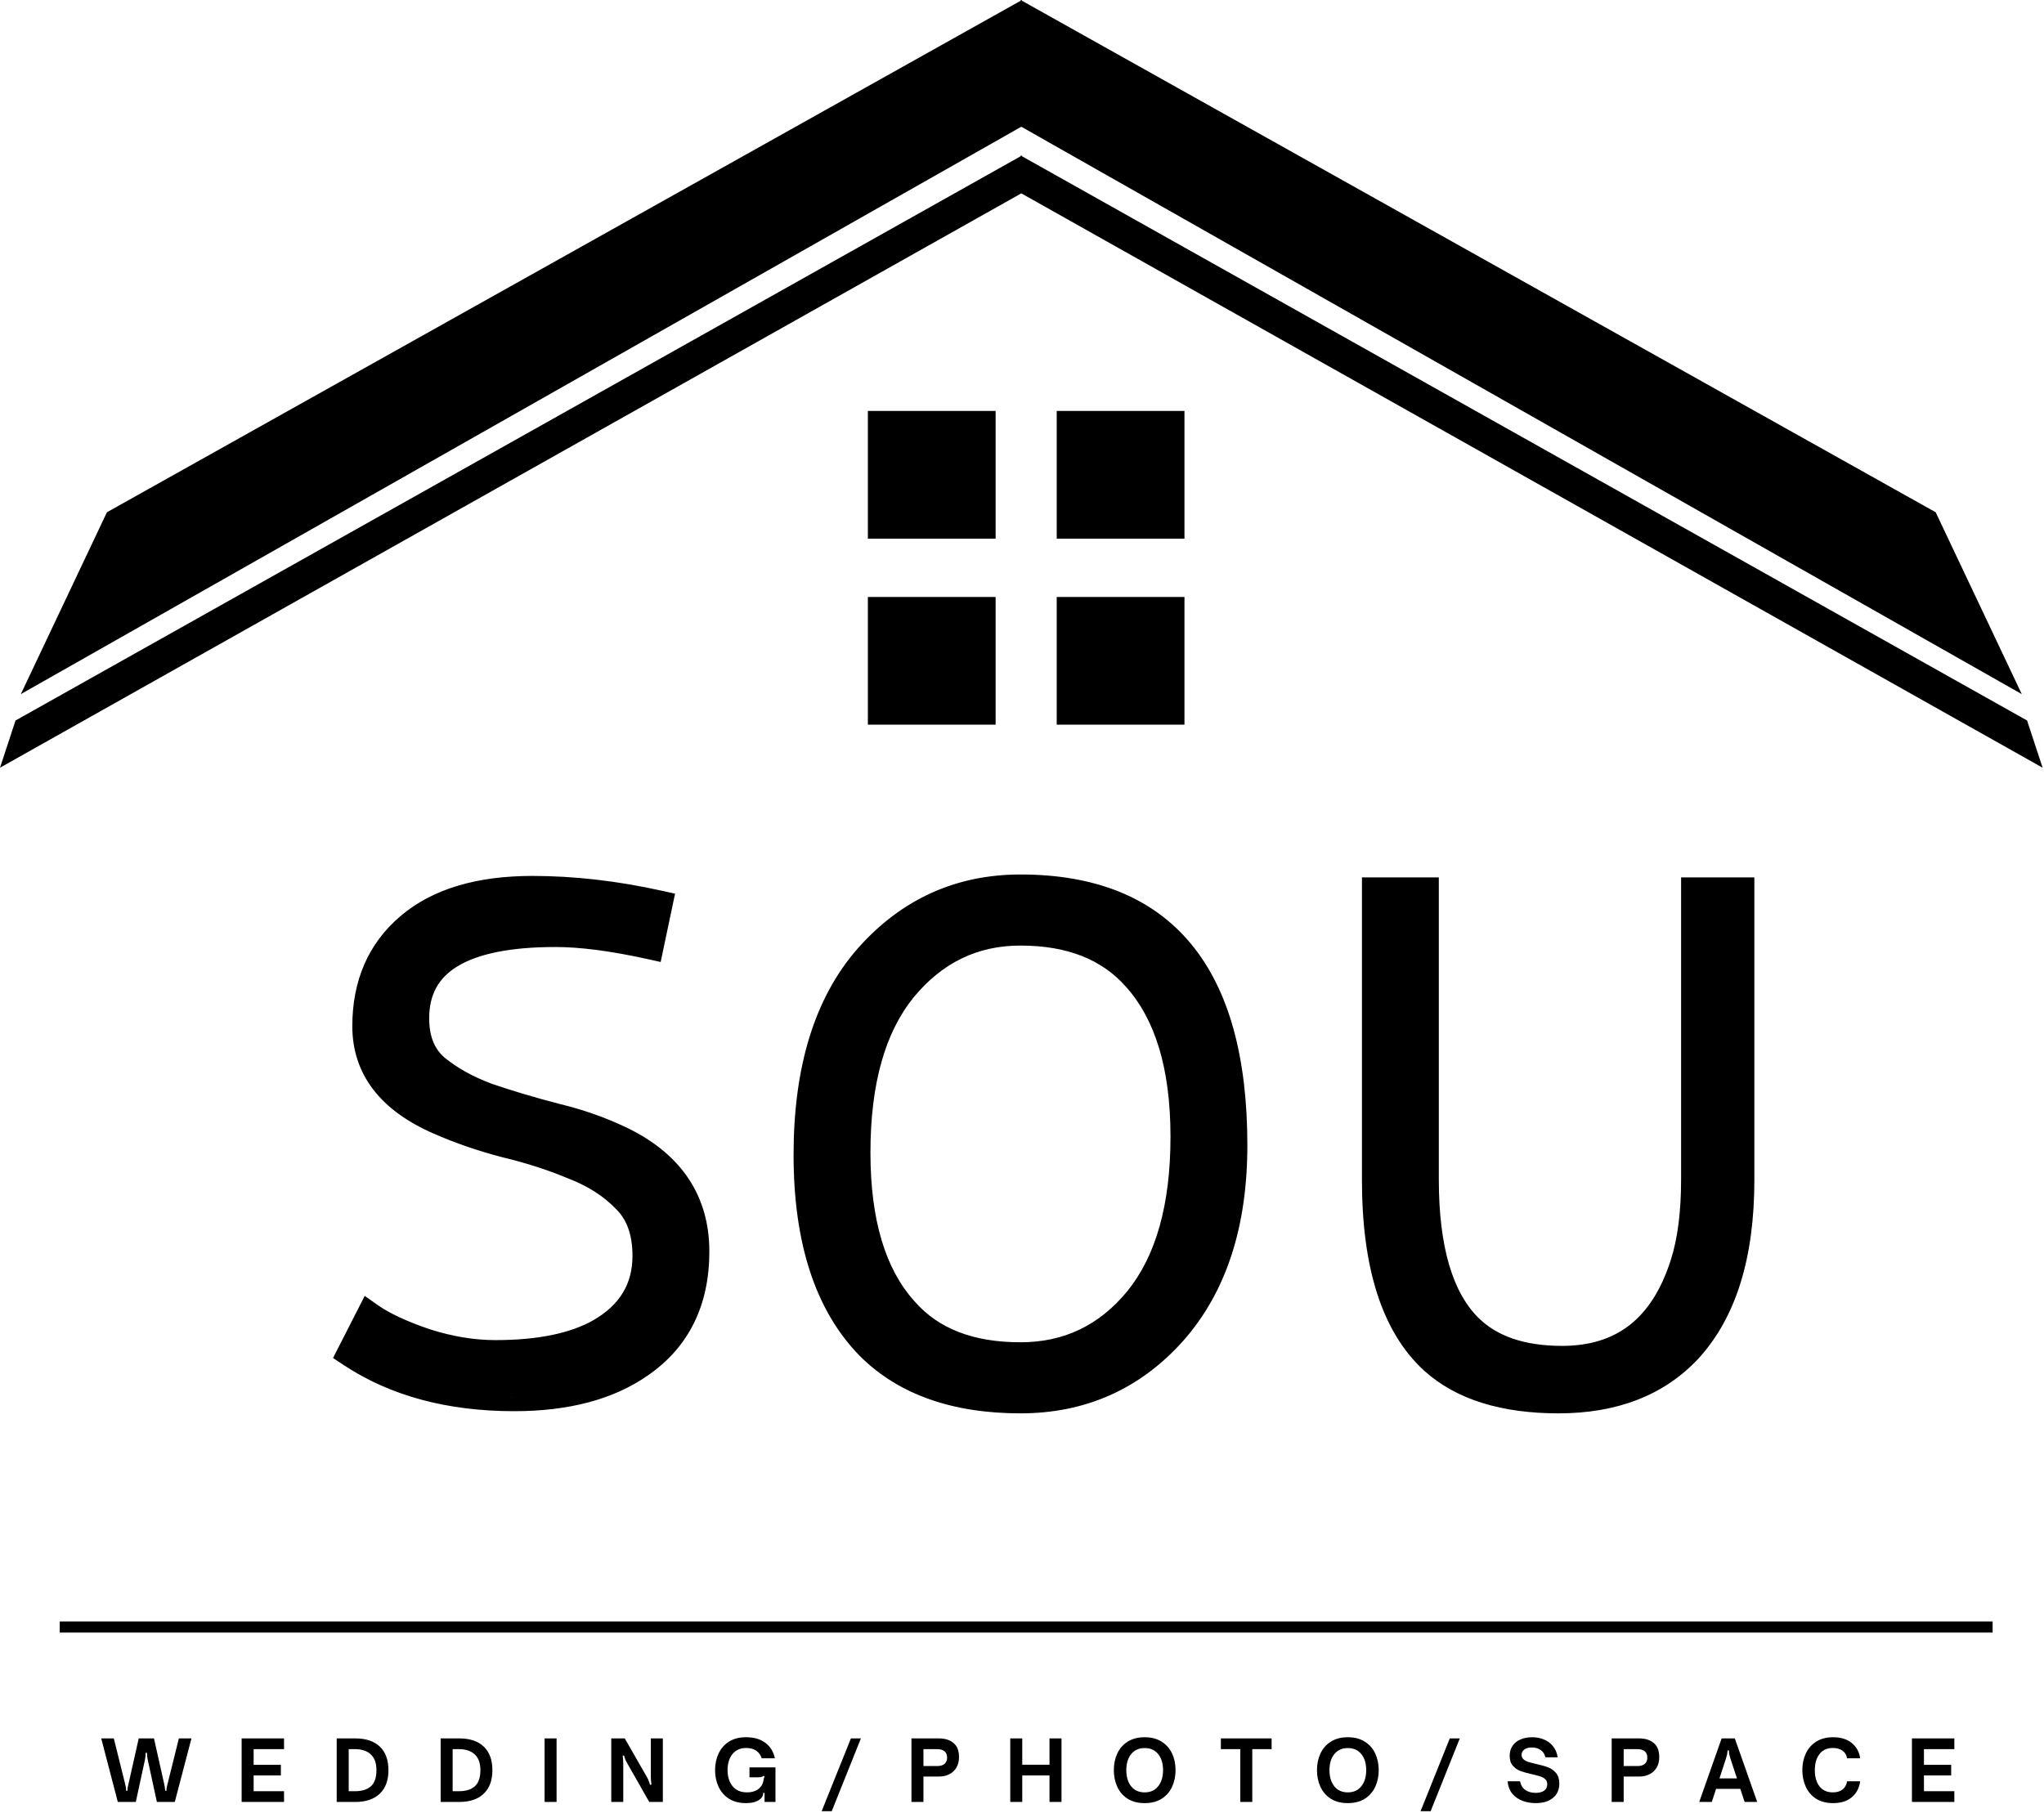 <svg width="736" height="653" viewBox="0 0 736 653" fill="none" xmlns="http://www.w3.org/2000/svg">
<path d="M299.492 652.33H295.862L306.392 626.11H309.992L299.492 652.33ZM515.143 652.33H511.513L522.043 626.11H525.643L515.143 652.33ZM268.639 625.69C271.519 625.69 273.849 626.37 275.629 627.73C277.409 629.09 278.539 630.94 279.019 633.28H274.279C273.899 632.08 273.229 631.16 272.269 630.52C271.329 629.88 270.109 629.56 268.609 629.56C267.189 629.56 265.979 629.91 264.979 630.61C264 631.29 263.249 632.23 262.729 633.43C262.23 634.63 261.98 635.99 261.979 637.51C261.979 639.91 262.579 641.85 263.779 643.33C264.999 644.81 266.739 645.55 268.999 645.55C270.379 645.55 271.559 645.27 272.539 644.71C273.539 644.13 274.229 643.34 274.609 642.34C274.749 641.98 274.859 641.55 274.939 641.05C274.999 640.51 275.129 640.14 275.329 639.94L274.969 639.58C274.689 639.8 274.419 639.95 274.159 640.03C273.899 640.09 273.509 640.12 272.989 640.12H269.869V636.55H279.229V649H275.299V645.73H274.819C274.819 646.75 274.349 647.58 273.409 648.22C272.249 649.02 270.659 649.42 268.639 649.42C266.179 649.42 264.109 648.88 262.429 647.8C260.769 646.72 259.529 645.28 258.709 643.48C257.889 641.68 257.479 639.7 257.479 637.54C257.479 635.38 257.889 633.41 258.709 631.63C259.529 629.83 260.769 628.39 262.429 627.31C264.109 626.23 266.179 625.69 268.639 625.69ZM412.16 625.69C414.6 625.69 416.651 626.23 418.311 627.31C419.99 628.37 421.241 629.8 422.061 631.6C422.881 633.38 423.291 635.36 423.291 637.54C423.291 639.72 422.88 641.71 422.061 643.51C421.241 645.31 419.991 646.75 418.311 647.83C416.651 648.89 414.6 649.42 412.16 649.42C409.74 649.42 407.691 648.89 406.011 647.83C404.351 646.75 403.111 645.31 402.291 643.51C401.471 641.71 401.061 639.72 401.061 637.54C401.061 635.36 401.471 633.38 402.291 631.6C403.111 629.8 404.351 628.369 406.011 627.31C407.691 626.23 409.74 625.69 412.16 625.69ZM485.313 625.69C487.753 625.69 489.804 626.23 491.464 627.31C493.144 628.37 494.394 629.8 495.214 631.6C496.034 633.38 496.443 635.36 496.443 637.54C496.443 639.72 496.034 641.71 495.214 643.51C494.394 645.31 493.144 646.75 491.464 647.83C489.804 648.89 487.753 649.42 485.313 649.42C482.894 649.42 480.844 648.89 479.164 647.83C477.504 646.75 476.263 645.31 475.443 643.51C474.623 641.71 474.214 639.72 474.214 637.54C474.214 635.36 474.623 633.38 475.443 631.6C476.263 629.8 477.504 628.37 479.164 627.31C480.844 626.23 482.894 625.69 485.313 625.69ZM551.702 625.69C553.222 625.69 554.633 625.96 555.933 626.5C557.232 627.02 558.322 627.83 559.202 628.93C560.082 630.01 560.642 631.34 560.882 632.92H556.473C556.193 631.74 555.612 630.86 554.732 630.28C553.872 629.68 552.832 629.38 551.612 629.38C550.492 629.38 549.592 629.62 548.912 630.1C548.232 630.56 547.893 631.21 547.893 632.05C547.893 632.71 548.122 633.24 548.582 633.64C549.042 634.04 549.612 634.35 550.292 634.57C550.972 634.79 551.923 635.04 553.143 635.32C554.882 635.7 556.302 636.1 557.402 636.52C558.522 636.939 559.482 637.62 560.282 638.56C561.082 639.5 561.482 640.77 561.482 642.37C561.482 644.55 560.722 646.27 559.202 647.53C557.702 648.79 555.612 649.42 552.933 649.42C551.333 649.42 549.803 649.16 548.343 648.64C546.883 648.12 545.642 647.28 544.622 646.12C543.622 644.94 543.033 643.42 542.853 641.56H547.322C547.662 643.059 548.342 644.13 549.362 644.77C550.382 645.409 551.582 645.73 552.962 645.73C554.222 645.73 555.232 645.47 555.992 644.95C556.752 644.41 557.132 643.62 557.132 642.58C557.132 641.84 556.892 641.25 556.412 640.81C555.932 640.35 555.322 640.01 554.582 639.79C553.862 639.55 552.872 639.29 551.612 639.01C549.892 638.63 548.502 638.24 547.442 637.84C546.402 637.44 545.502 636.81 544.742 635.95C543.982 635.09 543.603 633.91 543.603 632.41C543.603 630.97 543.952 629.75 544.652 628.75C545.352 627.73 546.312 626.97 547.532 626.47C548.752 625.95 550.142 625.69 551.702 625.69ZM660.081 625.69C662.841 625.69 665.071 626.38 666.771 627.76C668.471 629.14 669.482 630.98 669.802 633.28H665.092C664.892 632.08 664.331 631.16 663.411 630.52C662.491 629.88 661.341 629.56 659.961 629.56C657.901 629.56 656.301 630.29 655.161 631.75C654.041 633.19 653.481 635.12 653.481 637.54C653.481 639.98 654.041 641.93 655.161 643.39C656.301 644.83 657.901 645.55 659.961 645.55C661.361 645.55 662.511 645.22 663.411 644.56C664.311 643.88 664.872 642.88 665.092 641.56H669.802C669.482 643.98 668.471 645.9 666.771 647.32C665.091 648.72 662.861 649.42 660.081 649.42C657.641 649.42 655.592 648.89 653.932 647.83C652.272 646.75 651.031 645.31 650.211 643.51C649.391 641.71 648.981 639.72 648.981 637.54C648.981 635.36 649.391 633.38 650.211 631.6C651.031 629.8 652.272 628.37 653.932 627.31C655.591 626.23 657.641 625.69 660.081 625.69ZM45 642.28C45.16 642.9 45.27 643.39 45.33 643.75C45.39 644.09 45.42 644.5 45.42 644.98H45.9C45.9 644.5 45.93 644.09 45.99 643.75C46.05 643.39 46.16 642.9 46.32 642.28L49.95 626.11H55.44L59.07 642.28C59.09 642.38 59.14 642.62 59.22 643C59.3 643.36 59.36 643.7 59.4 644.02C59.44 644.34 59.46 644.66 59.46 644.98H59.94C59.94 644.5 59.97 644.08 60.03 643.72C60.11 643.36 60.23 642.88 60.39 642.28L64.41 626.11H68.94L62.94 649H56.49L53.16 633.64C53 632.96 52.92 632.18 52.92 631.3H52.44C52.44 632.12 52.37 632.9 52.23 633.64L48.9 649H42.42L36.45 626.11H40.98L45 642.28ZM102.279 629.98H91.329V635.62H101.139V639.46H91.329V645.13H102.279V649H87.009V626.11H102.279V629.98ZM127.902 626.11C131.762 626.11 134.722 627.1 136.782 629.08C138.842 631.06 139.872 633.89 139.872 637.57C139.872 641.23 138.832 644.05 136.752 646.03C134.692 648.01 131.742 649 127.902 649H121.242V626.11H127.902ZM165.328 626.11C169.188 626.11 172.148 627.1 174.208 629.08C176.268 631.06 177.298 633.89 177.298 637.57C177.298 641.23 176.258 644.05 174.178 646.03C172.118 648.01 169.168 649 165.328 649H158.668V626.11H165.328ZM200.414 649H196.095V626.11H200.414V649ZM232.853 639.88C233.093 640.28 233.302 640.69 233.482 641.11C233.662 641.53 233.862 642.11 234.082 642.85L234.562 642.73C234.423 641.771 234.353 640.83 234.353 639.91V626.11H238.673V649H233.782L225.893 635.14C225.633 634.7 225.412 634.29 225.232 633.91C225.072 633.51 224.892 632.96 224.692 632.26L224.213 632.35C224.353 633.31 224.423 634.26 224.423 635.2V649H220.103V626.11H224.963L232.853 639.88ZM338.062 626.11C340.301 626.11 342.071 626.67 343.371 627.79C344.671 628.89 345.321 630.58 345.321 632.86C345.321 634.3 345.012 635.55 344.392 636.61C343.792 637.65 342.942 638.45 341.842 639.01C340.762 639.57 339.502 639.85 338.062 639.85H332.512V649H328.191V626.11H338.062ZM368.092 635.59H377.902V626.11H382.222V649H377.902V639.46H368.092V649H363.772V626.11H368.092V635.59ZM457.879 629.98H450.919V649H446.599V629.98H439.609V626.11H457.879V629.98ZM590.201 626.11C592.441 626.11 594.211 626.67 595.511 627.79C596.811 628.89 597.461 630.58 597.461 632.86C597.461 634.3 597.151 635.55 596.531 636.61C595.931 637.65 595.081 638.45 593.981 639.01C592.901 639.57 591.641 639.85 590.201 639.85H584.651V649H580.331V626.11H590.201ZM632.735 649H628.205L626.645 644.29H617.915L616.385 649H611.854L619.925 626.11H624.665L632.735 649ZM703.72 629.98H692.77V635.62H702.579V639.46H692.77V645.13H703.72V649H688.449V626.11H703.72V629.98ZM412.16 629.59C410.1 629.59 408.481 630.32 407.301 631.78C406.141 633.22 405.561 635.14 405.561 637.54C405.561 639.96 406.141 641.9 407.301 643.36C408.481 644.82 410.101 645.55 412.16 645.55C414.24 645.55 415.861 644.82 417.021 643.36C418.201 641.9 418.791 639.96 418.791 637.54C418.791 635.12 418.201 633.19 417.021 631.75C415.861 630.31 414.24 629.59 412.16 629.59ZM485.313 629.59C483.254 629.59 481.634 630.32 480.454 631.78C479.294 633.22 478.714 635.14 478.714 637.54C478.714 639.96 479.294 641.9 480.454 643.36C481.634 644.82 483.254 645.55 485.313 645.55C487.393 645.55 489.014 644.82 490.174 643.36C491.354 641.9 491.943 639.96 491.943 637.54C491.943 635.12 491.354 633.19 490.174 631.75C489.014 630.31 487.393 629.59 485.313 629.59ZM125.562 645.13H127.842C130.282 645.13 132.172 644.55 133.512 643.39C134.872 642.21 135.552 640.27 135.552 637.57C135.552 635.01 134.872 633.11 133.512 631.87C132.152 630.61 130.272 629.98 127.872 629.98H125.562V645.13ZM162.988 645.13H165.269C167.708 645.13 169.599 644.55 170.938 643.39C172.298 642.21 172.978 640.27 172.979 637.57C172.979 635.01 172.298 633.11 170.938 631.87C169.578 630.61 167.698 629.98 165.298 629.98H162.988V645.13ZM622.055 630.43C622.055 631.15 621.865 632.12 621.485 633.34L619.145 640.51H625.445L623.075 633.34C622.715 632.18 622.535 631.21 622.535 630.43H622.055ZM332.512 636.07H337.462C338.622 636.07 339.502 635.81 340.102 635.29C340.722 634.77 341.031 634.01 341.031 633.01C341.031 632.03 340.722 631.28 340.102 630.76C339.482 630.24 338.602 629.981 337.462 629.98H332.512V636.07ZM584.651 636.07H589.601C590.761 636.07 591.641 635.81 592.241 635.29C592.861 634.77 593.171 634.01 593.171 633.01C593.171 632.03 592.861 631.28 592.241 630.76C591.621 630.24 590.741 629.98 589.601 629.98H584.651V636.07ZM717.5 588H21.5V584H717.5V588ZM367.448 314.96C394.059 314.96 414.839 323.034 428.823 339.91C442.658 356.606 449.148 381.101 449.148 412.52C449.148 441.635 441.631 465.295 426.054 482.912L426.036 482.932C410.52 500.295 390.873 509.04 367.448 509.04C343.124 509.04 323.587 502.351 309.572 488.336L309.552 488.315L309.532 488.295C293.378 471.765 285.748 447.313 285.748 415.9C285.748 384.478 293.206 359.479 308.825 341.628L308.835 341.616L308.845 341.605C324.508 323.915 344.148 314.96 367.448 314.96ZM518.087 424.74C518.087 449.426 523.238 465.521 532.223 474.505C538.804 481.086 548.621 484.74 562.487 484.74C572.583 484.74 580.601 482.115 586.89 477.166C593.219 472.185 598.233 464.505 601.659 453.654L601.662 453.647L601.664 453.64C604.057 446.143 605.327 436.555 605.327 424.74V316H631.707V425C631.707 452.737 625.223 474.534 611.399 489.493L611.366 489.528C598.966 502.691 582.024 509.04 561.188 509.04C540.859 509.04 524.491 504.182 512.862 493.717L512.837 493.693C497.432 479.636 490.407 456.223 490.407 425V316H518.087V424.74ZM191.66 315.48C206.787 315.48 222.319 317.261 238.245 320.8L243.071 321.872L237.893 346.472L232.963 345.383C219.824 342.482 208.854 341.08 199.98 341.08C183.511 341.08 171.997 343.614 164.749 348.022C157.904 352.186 154.54 358.196 154.54 366.761C154.54 373.434 156.56 377.877 160.046 380.88C164.545 384.594 170.244 387.79 177.246 390.399C184.716 392.943 192.711 395.323 201.233 397.539C209.634 399.561 217.522 402.299 224.884 405.763L226.354 406.468L226.366 406.474L226.379 406.479C235.744 411.116 243.064 417.131 248.028 424.651C253.009 432.197 255.42 440.96 255.42 450.74C255.42 470.032 248.099 485.176 233.259 495.401L233.26 495.402C220.737 504.13 204.558 508.261 185.16 508.261C161.164 508.261 140.564 502.79 123.638 491.567L119.92 489.103L131.324 466.734L136.038 470.052C140.159 472.952 146.317 475.882 154.744 478.75C162.961 481.375 170.84 482.66 178.4 482.66C193.886 482.66 205.484 480.122 213.631 475.513C223.29 469.917 227.74 462.313 227.74 452.301C227.74 444.437 225.535 439.033 221.728 435.357L221.664 435.297L221.604 435.233C217.334 430.811 211.742 427.194 204.679 424.465L204.613 424.439L204.55 424.413C197.368 421.407 189.566 418.886 181.134 416.862L181.088 416.852L181.042 416.84C172.149 414.528 163.839 411.671 156.123 408.264C146.845 404.221 139.5 399.027 134.466 392.498C129.378 385.899 126.86 378.203 126.86 369.62C126.86 353.247 132.579 339.827 144.222 329.931C155.827 320.066 171.874 315.481 191.66 315.48ZM563.027 504.022C562.418 504.034 561.805 504.04 561.188 504.04C561.795 504.04 562.399 504.035 562.998 504.023L563.027 504.022ZM564.733 503.973C564.752 503.972 564.771 503.971 564.789 503.971C564.771 503.971 564.752 503.972 564.733 503.973ZM555.865 503.919C556.316 503.94 556.769 503.956 557.225 503.972C556.769 503.956 556.316 503.94 555.865 503.919ZM362.127 503.926L363.123 503.965C362.779 503.953 362.436 503.939 362.094 503.924C362.105 503.924 362.116 503.925 362.127 503.926ZM566.263 503.902C566.371 503.896 566.478 503.891 566.586 503.885C566.478 503.891 566.371 503.896 566.263 503.902ZM554.102 503.822C554.474 503.846 554.848 503.865 555.225 503.885C554.848 503.865 554.474 503.846 554.102 503.822ZM566.998 503.858C567.162 503.848 567.325 503.838 567.488 503.827C567.325 503.838 567.162 503.848 566.998 503.858ZM360.05 503.814C360.075 503.816 360.099 503.817 360.124 503.818C360.099 503.817 360.075 503.816 360.05 503.814ZM567.748 503.808C567.948 503.793 568.148 503.779 568.348 503.763C568.148 503.779 567.948 503.793 567.748 503.808ZM552.464 503.705C552.826 503.734 553.19 503.759 553.556 503.784C553.19 503.759 552.826 503.734 552.464 503.705ZM359.024 503.746C359.059 503.749 359.093 503.751 359.127 503.753C359.093 503.751 359.059 503.749 359.024 503.746ZM568.87 503.719C568.972 503.71 569.075 503.702 569.177 503.693C569.075 503.702 568.972 503.71 568.87 503.719ZM357.924 503.661C358.1 503.676 358.276 503.689 358.453 503.702C358.276 503.689 358.1 503.676 357.924 503.661ZM569.738 503.64C569.849 503.629 569.959 503.618 570.069 503.607C569.959 503.618 569.849 503.629 569.738 503.64ZM550.782 503.558C551.08 503.586 551.379 503.611 551.679 503.638C551.379 503.611 551.08 503.586 550.782 503.558ZM356.984 503.58C357.118 503.592 357.251 503.604 357.385 503.615C357.251 503.604 357.118 503.592 356.984 503.58ZM570.412 503.572C570.59 503.554 570.768 503.534 570.945 503.515C570.768 503.534 570.59 503.554 570.412 503.572ZM355.977 503.483C356.045 503.49 356.114 503.496 356.183 503.503C356.114 503.496 356.045 503.49 355.977 503.483ZM571.283 503.476C571.445 503.457 571.606 503.439 571.767 503.419C571.606 503.439 571.445 503.457 571.283 503.476ZM354.902 503.369C355.074 503.388 355.245 503.407 355.417 503.425C355.245 503.407 355.074 503.388 354.902 503.369ZM549.252 503.396C549.29 503.401 549.328 503.405 549.366 503.409C549.328 503.405 549.29 503.401 549.252 503.396ZM572.309 503.35C572.398 503.338 572.488 503.327 572.578 503.315C572.488 503.327 572.398 503.338 572.309 503.35ZM181.632 503.218C182.441 503.237 183.256 503.251 184.074 503.257L185.16 503.26L184.074 503.256C183.256 503.25 182.441 503.237 181.632 503.218ZM573.116 503.241C573.221 503.227 573.325 503.212 573.43 503.197C573.325 503.212 573.221 503.227 573.116 503.241ZM547.562 503.188C547.666 503.202 547.769 503.215 547.872 503.229C547.769 503.215 547.666 503.202 547.562 503.188ZM177.768 503.075C178.639 503.12 179.516 503.154 180.398 503.183C179.838 503.165 179.28 503.145 178.724 503.12L177.768 503.075ZM352.971 503.134C353.091 503.15 353.211 503.165 353.332 503.181C353.211 503.165 353.091 503.15 352.971 503.134ZM573.948 503.12C574.049 503.105 574.15 503.09 574.251 503.074C574.15 503.09 574.049 503.105 573.948 503.12ZM175.614 502.948C176.223 502.989 176.835 503.025 177.449 503.058C176.835 503.025 176.223 502.989 175.614 502.948ZM352.008 503.003C352.14 503.022 352.273 503.039 352.405 503.058C352.273 503.039 352.14 503.022 352.008 503.003ZM546.089 502.98C546.129 502.986 546.169 502.992 546.209 502.998C546.169 502.992 546.129 502.986 546.089 502.98ZM574.87 502.974C574.927 502.964 574.985 502.956 575.042 502.946C574.985 502.956 574.927 502.964 574.87 502.974ZM174.618 502.878C174.83 502.894 175.043 502.908 175.256 502.923C175.043 502.908 174.83 502.894 174.618 502.878ZM575.591 502.852C575.698 502.833 575.805 502.814 575.911 502.795C575.805 502.814 575.698 502.833 575.591 502.852ZM170.461 502.503C171.699 502.635 172.949 502.749 174.211 502.847C172.949 502.749 171.699 502.635 170.461 502.503ZM544.508 502.726C544.573 502.737 544.639 502.749 544.704 502.76C544.639 502.749 544.573 502.737 544.508 502.726ZM350.108 502.712C350.171 502.722 350.233 502.732 350.296 502.742C350.233 502.732 350.171 502.722 350.108 502.712ZM576.352 502.714C576.476 502.691 576.6 502.668 576.724 502.645C576.6 502.668 576.476 502.691 576.352 502.714ZM349.065 502.535C349.222 502.563 349.378 502.59 349.535 502.616C349.378 502.59 349.222 502.563 349.065 502.535ZM577.177 502.556C577.293 502.533 577.409 502.509 577.525 502.485C577.409 502.509 577.293 502.533 577.177 502.556ZM169.506 502.396C169.78 502.428 170.055 502.459 170.331 502.488C170.055 502.459 169.78 502.428 169.506 502.396ZM542.838 502.423C542.948 502.444 543.058 502.465 543.169 502.485C543.058 502.465 542.948 502.444 542.838 502.423ZM348.235 502.386C348.302 502.398 348.369 502.411 348.437 502.423C348.369 502.411 348.302 502.398 348.235 502.386ZM577.909 502.406C578.061 502.374 578.212 502.342 578.363 502.31C578.212 502.342 578.061 502.374 577.909 502.406ZM542.044 502.266C542.204 502.298 542.364 502.331 542.525 502.362C542.364 502.331 542.204 502.298 542.044 502.266ZM168.466 502.273C168.712 502.304 168.958 502.332 169.205 502.361C168.958 502.332 168.712 502.304 168.466 502.273ZM347.188 502.186C347.33 502.214 347.472 502.241 347.614 502.269C347.472 502.241 347.33 502.214 347.188 502.186ZM167.464 502.146C167.742 502.182 168.021 502.217 168.3 502.252C168.021 502.217 167.742 502.182 167.464 502.146ZM578.781 502.217C578.888 502.193 578.994 502.17 579.101 502.146C578.994 502.17 578.888 502.193 578.781 502.217ZM541.248 502.099C541.406 502.133 541.564 502.166 541.723 502.199C541.564 502.166 541.406 502.133 541.248 502.099ZM166.625 502.032C166.787 502.055 166.949 502.077 167.111 502.099C166.949 502.077 166.787 502.055 166.625 502.032ZM346.33 502.011C346.436 502.033 346.542 502.054 346.648 502.076C346.542 502.054 346.436 502.033 346.33 502.011ZM540.438 501.92C540.642 501.966 540.848 502.012 541.054 502.057C540.848 502.012 540.642 501.966 540.438 501.92ZM579.486 502.056C579.649 502.018 579.811 501.98 579.973 501.94C579.811 501.98 579.649 502.018 579.486 502.056ZM165.577 501.882C165.71 501.901 165.843 501.921 165.976 501.94C165.843 501.921 165.71 501.901 165.577 501.882ZM345.322 501.795C345.47 501.828 345.618 501.859 345.767 501.891C345.618 501.859 345.47 501.828 345.322 501.795ZM539.828 501.778C539.977 501.813 540.126 501.849 540.275 501.883C540.126 501.849 539.977 501.813 539.828 501.778ZM580.233 501.876C580.407 501.833 580.58 501.789 580.753 501.745C580.58 501.789 580.407 501.833 580.233 501.876ZM164.572 501.729C164.757 501.758 164.942 501.786 165.127 501.814C164.942 501.786 164.757 501.758 164.572 501.729ZM344.354 501.574C344.54 501.618 344.727 501.661 344.915 501.703C344.727 501.661 344.54 501.618 344.354 501.574ZM538.254 501.388C538.671 501.496 539.091 501.601 539.514 501.703C539.091 501.601 538.671 501.496 538.254 501.388ZM580.998 501.682C581.166 501.638 581.334 501.595 581.501 501.55C581.334 501.595 581.166 501.638 580.998 501.682ZM163.706 501.59C163.812 501.607 163.918 501.624 164.024 501.642C163.918 501.624 163.812 501.607 163.706 501.59ZM343.457 501.358C343.675 501.412 343.893 501.465 344.112 501.517C343.893 501.465 343.675 501.412 343.457 501.358ZM162.618 501.406C162.776 501.434 162.934 501.46 163.093 501.487C162.934 501.46 162.776 501.434 162.618 501.406ZM581.851 501.454C581.981 501.418 582.111 501.382 582.241 501.346C582.111 501.382 581.981 501.418 581.851 501.454ZM161.714 501.244C161.881 501.275 162.048 501.305 162.215 501.335C162.048 501.305 161.881 501.275 161.714 501.244ZM537.562 501.203C537.726 501.248 537.89 501.292 538.055 501.335C537.89 501.292 537.726 501.248 537.562 501.203ZM342.675 501.162C342.809 501.197 342.944 501.23 343.079 501.264C342.944 501.23 342.809 501.197 342.675 501.162ZM582.658 501.227C582.774 501.193 582.889 501.16 583.004 501.126C582.889 501.16 582.774 501.193 582.658 501.227ZM536.899 501.019C537.058 501.063 537.216 501.109 537.375 501.152C537.216 501.109 537.058 501.063 536.899 501.019ZM160.72 501.058C160.871 501.087 161.023 501.116 161.175 501.145C161.023 501.116 160.871 501.087 160.72 501.058ZM583.333 501.027C583.502 500.976 583.671 500.925 583.839 500.873C583.671 500.925 583.502 500.976 583.333 501.027ZM341.736 500.914C341.855 500.946 341.973 500.978 342.092 501.01C341.973 500.978 341.855 500.946 341.736 500.914ZM159.733 500.864C159.941 500.906 160.149 500.948 160.357 500.988C160.149 500.948 159.941 500.906 159.733 500.864ZM584.073 500.8C584.219 500.754 584.365 500.708 584.51 500.661C584.365 500.708 584.219 500.754 584.073 500.8ZM340.786 500.651C340.961 500.701 341.137 500.75 341.312 500.799C341.137 500.75 340.961 500.701 340.786 500.651ZM158.846 500.682C159.014 500.717 159.183 500.752 159.353 500.787C159.183 500.752 159.014 500.717 158.846 500.682ZM157.958 500.491C158.071 500.516 158.184 500.54 158.297 500.564C158.184 500.54 158.071 500.516 157.958 500.491ZM339.93 500.403C340.113 500.458 340.297 500.511 340.481 500.564C340.297 500.511 340.113 500.458 339.93 500.403ZM584.933 500.523C585.044 500.487 585.155 500.449 585.267 500.411C585.155 500.449 585.044 500.487 584.933 500.523ZM156.936 500.263C157.096 500.3 157.258 500.336 157.419 500.372C157.258 500.336 157.096 500.3 156.936 500.263ZM585.565 500.31C585.756 500.244 585.946 500.178 586.136 500.11C585.946 500.178 585.756 500.244 585.565 500.31ZM532.498 499.599C533.166 499.843 533.844 500.077 534.532 500.301C533.844 500.077 533.166 499.843 532.498 499.599ZM339.111 500.155C339.245 500.197 339.379 500.238 339.513 500.278C339.379 500.238 339.245 500.197 339.111 500.155ZM156.009 500.046C156.191 500.089 156.374 500.132 156.557 500.175C156.374 500.132 156.191 500.089 156.009 500.046ZM586.231 500.077C586.411 500.013 586.591 499.948 586.77 499.882C586.591 499.948 586.411 500.013 586.231 500.077ZM338.221 499.874C338.359 499.919 338.497 499.963 338.636 500.007C338.497 499.963 338.359 499.919 338.221 499.874ZM155.143 499.835C155.284 499.87 155.426 499.905 155.568 499.939C155.426 499.905 155.284 499.87 155.143 499.835ZM587.072 499.77C587.225 499.713 587.377 499.656 587.528 499.598C587.377 499.656 587.225 499.713 587.072 499.77ZM337.472 499.628C337.556 499.656 337.641 499.684 337.726 499.712C337.641 499.684 337.556 499.656 337.472 499.628ZM154.266 499.614C154.348 499.635 154.431 499.657 154.514 499.678C154.431 499.657 154.348 499.635 154.266 499.614ZM587.761 499.507C587.898 499.454 588.035 499.4 588.172 499.346C588.035 499.4 587.898 499.454 587.761 499.507ZM153.249 499.348C153.392 499.386 153.536 499.424 153.68 499.462C153.536 499.424 153.392 499.386 153.249 499.348ZM336.646 499.346C336.697 499.364 336.75 499.381 336.802 499.399C336.75 499.381 336.697 499.364 336.646 499.346ZM152.313 499.092C152.479 499.138 152.645 499.183 152.811 499.229C152.645 499.183 152.479 499.138 152.313 499.092ZM588.559 499.191C588.671 499.146 588.782 499.1 588.894 499.054C588.782 499.1 588.671 499.146 588.559 499.191ZM335.725 499.018C335.817 499.051 335.909 499.084 336.002 499.117C335.909 499.084 335.817 499.051 335.725 499.018ZM151.412 498.837C151.604 498.892 151.797 498.948 151.99 499.002C151.797 498.948 151.604 498.892 151.412 498.837ZM530.581 498.859C530.639 498.883 530.696 498.906 530.754 498.929C530.696 498.906 530.639 498.883 530.581 498.859ZM589.243 498.908C589.359 498.859 589.475 498.81 589.591 498.761C589.475 498.81 589.359 498.859 589.243 498.908ZM334.894 498.709C334.995 498.747 335.096 498.785 335.197 498.823C335.096 498.785 334.995 498.747 334.894 498.709ZM150.451 498.556C150.653 498.616 150.855 498.675 151.058 498.734C150.855 498.675 150.653 498.616 150.451 498.556ZM529.95 498.599C530.011 498.624 530.071 498.65 530.132 498.675C530.071 498.65 530.011 498.624 529.95 498.599ZM589.931 498.615C590.081 498.55 590.23 498.483 590.38 498.416C590.23 498.483 590.081 498.55 589.931 498.615ZM334.119 498.41C334.197 498.441 334.276 498.471 334.354 498.502C334.276 498.471 334.197 498.441 334.119 498.41ZM149.641 498.31C149.828 498.367 150.016 498.425 150.204 498.481C150.016 498.425 149.828 498.367 149.641 498.31ZM590.618 498.31C590.75 498.25 590.881 498.19 591.012 498.13C590.881 498.19 590.75 498.25 590.618 498.31ZM333.188 498.036C333.314 498.088 333.441 498.14 333.568 498.191C333.441 498.14 333.314 498.088 333.188 498.036ZM148.702 498.015C148.858 498.064 149.014 498.114 149.17 498.163C149.014 498.114 148.858 498.064 148.702 498.015ZM528.609 498.015C528.72 498.065 528.83 498.114 528.941 498.163C528.83 498.114 528.72 498.065 528.609 498.015ZM591.397 497.95C591.463 497.919 591.529 497.888 591.595 497.856C591.529 497.888 591.463 497.919 591.397 497.95ZM147.808 497.725C148.011 497.792 148.214 497.858 148.418 497.924C148.214 497.858 148.011 497.792 147.808 497.725ZM528.035 497.751C528.15 497.805 528.266 497.858 528.382 497.911C528.266 497.858 528.15 497.805 528.035 497.751ZM332.357 497.69C332.521 497.76 332.684 497.828 332.849 497.896C332.684 497.828 332.521 497.76 332.357 497.69ZM592.055 497.636C592.159 497.585 592.264 497.533 592.368 497.481C592.264 497.533 592.159 497.585 592.055 497.636ZM146.868 497.408C147.086 497.483 147.304 497.557 147.522 497.63C147.304 497.557 147.086 497.483 146.868 497.408ZM527.457 497.478C527.521 497.508 527.585 497.539 527.649 497.569C527.585 497.539 527.521 497.508 527.457 497.478ZM331.581 497.354C331.719 497.415 331.857 497.475 331.996 497.535C331.857 497.475 331.719 497.415 331.581 497.354ZM146.011 497.111C146.23 497.189 146.45 497.265 146.67 497.341C146.45 497.265 146.23 497.189 146.011 497.111ZM592.724 497.304C592.813 497.259 592.902 497.214 592.99 497.169C592.902 497.214 592.813 497.259 592.724 497.304ZM526.813 497.162C526.896 497.203 526.978 497.244 527.061 497.284C526.978 497.244 526.896 497.203 526.813 497.162ZM330.771 496.991C330.916 497.057 331.062 497.122 331.207 497.188C331.062 497.122 330.916 497.057 330.771 496.991ZM145.171 496.811C145.374 496.884 145.577 496.958 145.781 497.03C145.577 496.958 145.374 496.884 145.171 496.811ZM526.208 496.856C526.3 496.904 526.393 496.95 526.485 496.997C526.393 496.95 526.3 496.904 526.208 496.856ZM593.419 496.948C593.522 496.895 593.624 496.841 593.727 496.787C593.624 496.841 593.522 496.895 593.419 496.948ZM329.969 496.618C330.116 496.688 330.264 496.757 330.412 496.826C330.264 496.757 330.116 496.688 329.969 496.618ZM144.353 496.51C144.535 496.578 144.719 496.646 144.902 496.713C144.719 496.646 144.535 496.578 144.353 496.51ZM525.552 496.513C525.673 496.577 525.795 496.641 525.917 496.705C525.795 496.641 525.673 496.577 525.552 496.513ZM594.042 496.618C594.188 496.54 594.333 496.46 594.479 496.38C594.333 496.46 594.188 496.54 594.042 496.618ZM329.229 496.262C329.354 496.323 329.48 496.384 329.605 496.444C329.48 496.384 329.354 496.323 329.229 496.262ZM525.005 496.217C525.109 496.274 525.213 496.329 525.317 496.386C525.213 496.329 525.109 496.274 525.005 496.217ZM143.514 496.192C143.672 496.253 143.83 496.313 143.988 496.373C143.83 496.313 143.672 496.253 143.514 496.192ZM594.659 496.28C594.808 496.198 594.956 496.115 595.104 496.031C594.956 496.115 594.808 496.198 594.659 496.28ZM328.404 495.852C328.556 495.929 328.709 496.005 328.861 496.081C328.709 496.005 328.556 495.929 328.404 495.852ZM524.353 495.852C524.479 495.924 524.606 495.996 524.734 496.067C524.606 495.996 524.479 495.924 524.353 495.852ZM142.528 495.808C142.744 495.893 142.961 495.978 143.178 496.062C142.961 495.978 142.744 495.893 142.528 495.808ZM595.346 495.894C595.485 495.813 595.625 495.733 595.764 495.651C595.625 495.733 595.485 495.813 595.346 495.894ZM523.839 495.556C523.952 495.622 524.066 495.688 524.181 495.754C524.066 495.688 523.952 495.622 523.839 495.556ZM141.703 495.475C141.914 495.561 142.125 495.647 142.337 495.731C142.125 495.647 141.914 495.561 141.703 495.475ZM327.617 495.445C327.781 495.531 327.944 495.617 328.108 495.701C327.944 495.617 327.781 495.531 327.617 495.445ZM596.007 495.508C596.136 495.431 596.264 495.354 596.393 495.276C596.264 495.354 596.136 495.431 596.007 495.508ZM523.159 495.151C523.302 495.238 523.446 495.325 523.591 495.41C523.446 495.325 523.302 495.238 523.159 495.151ZM140.923 495.151C141.114 495.232 141.307 495.311 141.499 495.391C141.307 495.311 141.114 495.232 140.923 495.151ZM326.894 495.06C327.04 495.139 327.186 495.218 327.333 495.296C327.186 495.218 327.04 495.139 326.894 495.06ZM596.646 495.124C596.774 495.046 596.901 494.965 597.028 494.886C596.901 494.965 596.774 495.046 596.646 495.124ZM522.73 494.888C522.823 494.945 522.916 495.003 523.009 495.06C522.916 495.003 522.823 494.945 522.73 494.888ZM140.272 494.875C140.381 494.921 140.489 494.969 140.598 495.015C140.489 494.969 140.381 494.921 140.272 494.875ZM326.206 494.682C326.322 494.747 326.439 494.812 326.556 494.876C326.439 494.812 326.322 494.747 326.206 494.682ZM597.294 494.72C597.412 494.645 597.53 494.57 597.647 494.494C597.53 494.57 597.412 494.645 597.294 494.72ZM522.106 494.494C522.215 494.564 522.324 494.634 522.434 494.703C522.324 494.634 522.215 494.564 522.106 494.494ZM139.396 494.494C139.5 494.54 139.605 494.587 139.71 494.633C139.605 494.587 139.5 494.54 139.396 494.494ZM325.364 494.203C325.513 494.289 325.662 494.375 325.812 494.46C325.662 494.375 325.513 494.289 325.364 494.203ZM521.633 494.186C521.719 494.242 521.805 494.299 521.892 494.355C521.805 494.299 521.719 494.242 521.633 494.186ZM597.912 494.323C598.054 494.231 598.194 494.138 598.335 494.045C598.194 494.138 598.054 494.231 597.912 494.323ZM138.497 494.092C138.639 494.156 138.781 494.22 138.923 494.284C138.781 494.22 138.639 494.156 138.497 494.092ZM324.762 493.85C324.864 493.91 324.966 493.971 325.068 494.031C324.966 493.971 324.864 493.91 324.762 493.85ZM521.025 493.778C521.123 493.845 521.22 493.911 521.317 493.977C521.22 493.911 521.123 493.845 521.025 493.778ZM137.687 493.719C137.83 493.786 137.974 493.853 138.118 493.919C137.974 493.853 137.83 493.786 137.687 493.719ZM598.573 493.885C598.679 493.814 598.784 493.743 598.889 493.671C598.784 493.743 598.679 493.814 598.573 493.885ZM520.521 493.43C520.614 493.495 520.707 493.56 520.801 493.624C520.707 493.56 520.614 493.495 520.521 493.43ZM599.153 493.489C599.295 493.391 599.436 493.292 599.576 493.192C599.436 493.292 599.295 493.391 599.153 493.489ZM136.01 492.915C136.181 492.999 136.353 493.084 136.525 493.167C136.353 493.084 136.181 492.999 136.01 492.915ZM323.338 492.977C323.425 493.032 323.512 493.087 323.6 493.142C323.512 493.087 323.425 493.032 323.338 492.977ZM599.762 493.062C599.947 492.93 600.131 492.796 600.314 492.662C600.131 492.796 599.947 492.93 599.762 493.062ZM322.579 492.488C322.686 492.558 322.794 492.629 322.901 492.698C322.794 492.629 322.686 492.558 322.579 492.488ZM600.367 492.624C600.511 492.519 600.653 492.412 600.796 492.305C600.653 492.412 600.511 492.519 600.367 492.624ZM518.948 492.276C519.037 492.344 519.125 492.411 519.214 492.479C519.125 492.411 519.037 492.344 518.948 492.276ZM321.906 492.042C321.999 492.105 322.092 492.167 322.186 492.229C322.092 492.167 321.999 492.105 321.906 492.042ZM600.986 492.162C601.093 492.081 601.2 491.999 601.307 491.917C601.2 491.999 601.093 492.081 600.986 492.162ZM518.483 491.915C518.546 491.964 518.608 492.013 518.67 492.062C518.608 492.013 518.546 491.964 518.483 491.915ZM134.017 491.903C134.037 491.914 134.057 491.924 134.077 491.935C133.832 491.806 133.587 491.677 133.344 491.547L134.017 491.903ZM321.19 491.553C321.294 491.625 321.397 491.696 321.501 491.768C321.397 491.696 321.294 491.625 321.19 491.553ZM601.592 491.696C601.697 491.614 601.802 491.53 601.907 491.447C601.802 491.53 601.697 491.614 601.592 491.696ZM132.835 491.271C133.003 491.362 133.17 491.454 133.338 491.544C133.17 491.454 133.003 491.362 132.835 491.271ZM320.544 491.099C320.629 491.159 320.714 491.22 320.799 491.28C320.714 491.22 320.629 491.159 320.544 491.099ZM517.461 491.086C517.539 491.151 517.616 491.216 517.694 491.28C517.616 491.216 517.539 491.151 517.461 491.086ZM602.164 491.244C602.287 491.146 602.408 491.045 602.53 490.945C602.408 491.045 602.287 491.146 602.164 491.244ZM319.923 490.648C319.98 490.691 320.038 490.733 320.096 490.775C320.038 490.733 319.98 490.691 319.923 490.648ZM602.78 490.742C602.903 490.641 603.025 490.538 603.146 490.436C603.025 490.538 602.903 490.641 602.78 490.742ZM319.21 490.116C319.287 490.175 319.363 490.234 319.44 490.292C319.363 490.234 319.287 490.175 319.21 490.116ZM603.322 490.287C603.449 490.18 603.574 490.071 603.7 489.962C603.574 490.071 603.449 490.18 603.322 490.287ZM607.196 486.656C606.134 487.753 605.034 488.797 603.898 489.79C605.034 488.797 606.134 487.753 607.196 486.656ZM564.178 489.715C563.619 489.73 563.056 489.74 562.487 489.74C563.056 489.74 563.619 489.73 564.178 489.715ZM565.896 489.642C565.437 489.668 564.975 489.691 564.51 489.706C564.975 489.691 565.437 489.668 565.896 489.642ZM128.212 488.567C128.552 488.781 128.893 488.992 129.236 489.2C128.893 488.992 128.552 488.781 128.212 488.567ZM315.66 487.204C316.048 487.548 316.439 487.887 316.835 488.221C316.439 487.887 316.048 487.548 315.66 487.204ZM163.868 486.241C165.329 486.521 166.783 486.76 168.229 486.957C166.783 486.76 165.329 486.521 163.868 486.241ZM313.108 484.8C313.477 485.169 313.851 485.531 314.229 485.89C313.851 485.531 313.477 485.169 313.108 484.8ZM537.96 484.701C538.141 484.792 538.324 484.878 538.507 484.967C538.319 484.876 538.131 484.787 537.945 484.693L537.96 484.701ZM367.448 340.56C352.043 340.56 339.314 346.67 328.953 359.247C318.846 371.723 313.428 390.106 313.428 415.12C313.428 439.553 318.919 457.015 329.046 468.401L329.531 468.939L329.561 468.971L329.589 469.002C337.932 478.407 350.269 483.44 367.448 483.44C383.078 483.44 395.798 477.376 405.963 464.988C416.061 452.508 421.468 434.215 421.468 409.4C421.468 384.586 415.804 366.851 405.342 355.296L405.326 355.279L405.311 355.262C396.769 345.653 384.407 340.56 367.448 340.56ZM310.407 481.857C310.532 482.002 310.658 482.144 310.783 482.287C310.658 482.144 310.532 482.002 310.407 481.857ZM529.056 478.402C529.516 478.849 529.988 479.283 530.472 479.703C529.988 479.283 529.516 478.849 529.056 478.402ZM307.885 478.74C307.979 478.865 308.076 478.988 308.171 479.111C308.076 478.988 307.979 478.865 307.885 478.74ZM218.094 478.638C218.23 478.55 218.364 478.46 218.498 478.371C218.364 478.46 218.23 478.55 218.094 478.638ZM307.299 477.957C307.409 478.106 307.521 478.254 307.632 478.402C307.521 478.254 307.409 478.106 307.299 477.957ZM219.475 477.703C219.183 477.91 218.885 478.113 218.583 478.314C218.885 478.113 219.183 477.91 219.475 477.703ZM424.948 476.448C424.588 476.902 424.222 477.352 423.852 477.798C424.222 477.352 424.588 476.902 424.948 476.448ZM306.695 477.124C306.798 477.268 306.903 477.411 307.007 477.555C306.903 477.411 306.798 477.268 306.695 477.124ZM220.667 476.824C220.432 477.004 220.193 477.183 219.951 477.359C220.193 477.183 220.432 477.004 220.667 476.824ZM306.103 476.278C306.221 476.449 306.34 476.619 306.46 476.789C306.34 476.619 306.221 476.449 306.103 476.278ZM330.127 476.535C330.188 476.588 330.251 476.639 330.312 476.691C330.227 476.619 330.141 476.547 330.057 476.474L330.127 476.535ZM221.545 476.131C221.378 476.266 221.21 476.401 221.04 476.535C221.21 476.401 221.378 476.266 221.545 476.131ZM305.557 475.477C305.653 475.621 305.751 475.763 305.849 475.906C305.751 475.763 305.653 475.621 305.557 475.477ZM222.13 475.645C222.238 475.553 222.345 475.46 222.451 475.367C222.345 475.46 222.238 475.553 222.13 475.645ZM328.141 474.719C328.293 474.867 328.446 475.014 328.6 475.159C328.446 475.014 328.293 474.867 328.141 474.719ZM305.001 474.632C305.102 474.788 305.205 474.943 305.308 475.099C305.205 474.943 305.102 474.788 305.001 474.632ZM327.687 474.272C327.8 474.386 327.915 474.498 328.03 474.61C327.905 474.488 327.781 474.366 327.657 474.242L327.687 474.272ZM304.468 473.796C304.538 473.908 304.609 474.019 304.68 474.13C304.609 474.019 304.538 473.908 304.468 473.796ZM426.718 474.13C426.742 474.096 426.767 474.063 426.791 474.029C426.767 474.063 426.742 474.096 426.718 474.13ZM427.042 473.683C427.169 473.507 427.296 473.331 427.422 473.154C427.296 473.331 427.169 473.507 427.042 473.683ZM303.923 472.913C303.992 473.027 304.062 473.14 304.132 473.254C304.062 473.14 303.992 473.027 303.923 472.913ZM427.561 472.956C427.705 472.751 427.85 472.546 427.993 472.339C427.85 472.546 427.705 472.751 427.561 472.956ZM303.355 471.963C303.459 472.139 303.563 472.314 303.668 472.489C303.563 472.314 303.459 472.139 303.355 471.963ZM428.284 471.914C428.377 471.777 428.471 471.641 428.563 471.504C428.471 471.641 428.377 471.777 428.284 471.914ZM302.873 471.126C302.965 471.288 303.057 471.449 303.15 471.609C303.057 471.449 302.965 471.288 302.873 471.126ZM226.52 471.126C226.586 471.042 226.651 470.958 226.716 470.874C226.651 470.958 226.586 471.042 226.52 471.126ZM428.89 471.013C428.967 470.896 429.044 470.78 429.12 470.663C429.044 470.78 428.967 470.896 428.89 471.013ZM302.35 470.188C302.428 470.332 302.508 470.474 302.587 470.616C302.508 470.474 302.428 470.332 302.35 470.188ZM429.484 470.1C429.545 470.005 429.605 469.91 429.665 469.815C429.605 469.91 429.545 470.005 429.484 470.1ZM301.884 469.326C301.955 469.46 302.028 469.594 302.1 469.728C302.028 469.594 301.955 469.46 301.884 469.326ZM430.068 469.176C430.118 469.097 430.167 469.018 430.216 468.938C430.167 469.018 430.118 469.097 430.068 469.176ZM301.366 468.334C301.449 468.495 301.532 468.655 301.615 468.814C301.532 468.655 301.449 468.495 301.366 468.334ZM430.543 468.401C430.622 468.271 430.702 468.141 430.78 468.01C430.702 468.141 430.622 468.271 430.543 468.401ZM300.92 467.449C300.989 467.588 301.059 467.725 301.128 467.863C301.059 467.725 300.989 467.588 300.92 467.449ZM431.112 467.449C431.167 467.357 431.221 467.264 431.274 467.172C431.221 467.264 431.167 467.357 431.112 467.449ZM300.469 466.523C300.532 466.655 300.596 466.786 300.659 466.917C300.596 466.786 300.532 466.655 300.469 466.523ZM431.549 466.696C431.644 466.53 431.74 466.363 431.834 466.195C431.74 466.363 431.644 466.53 431.549 466.696ZM300.029 465.59C300.08 465.7 300.131 465.809 300.183 465.919C300.131 465.809 300.08 465.7 300.029 465.59ZM412.119 465.134C411.965 465.352 411.809 465.569 411.652 465.784C411.809 465.569 411.965 465.352 412.119 465.134ZM432.063 465.784C432.145 465.637 432.227 465.489 432.309 465.341C432.227 465.489 432.145 465.637 432.063 465.784ZM299.572 464.585C299.632 464.72 299.693 464.854 299.754 464.988C299.693 464.854 299.632 464.72 299.572 464.585ZM432.55 464.896C432.639 464.731 432.728 464.566 432.816 464.399C432.728 464.566 432.639 464.731 432.55 464.896ZM299.134 463.584C299.2 463.737 299.266 463.89 299.333 464.042C299.266 463.89 299.2 463.737 299.134 463.584ZM433.05 463.954C433.137 463.788 433.224 463.622 433.31 463.455C433.224 463.622 433.137 463.788 433.05 463.954ZM230.916 463.265C230.927 463.236 230.938 463.207 230.948 463.178L231.001 463.028C230.973 463.107 230.945 463.186 230.916 463.265ZM433.492 463.096C433.595 462.894 433.697 462.692 433.798 462.489C433.697 462.692 433.595 462.894 433.492 463.096ZM298.729 462.626C298.784 462.758 298.839 462.889 298.895 463.021C298.839 462.889 298.784 462.758 298.729 462.626ZM433.975 462.131C434.061 461.956 434.146 461.78 434.231 461.604C434.146 461.78 434.061 461.956 433.975 462.131ZM298.323 461.628C298.373 461.753 298.423 461.878 298.474 462.003C298.423 461.878 298.373 461.753 298.323 461.628ZM297.893 460.529C297.956 460.694 298.02 460.858 298.084 461.022C298.02 460.858 297.956 460.694 297.893 460.529ZM434.547 460.944C434.581 460.872 434.615 460.799 434.649 460.727C434.615 460.799 434.581 460.872 434.547 460.944ZM434.964 460.048C435.004 459.96 435.044 459.873 435.084 459.785C435.044 459.873 435.004 459.96 434.964 460.048ZM297.529 459.563C297.587 459.721 297.646 459.878 297.705 460.034C297.646 459.878 297.587 459.721 297.529 459.563ZM415.842 459.192C415.969 458.961 416.096 458.729 416.221 458.496C416.096 458.729 415.969 458.961 415.842 459.192ZM435.398 459.083C435.446 458.975 435.494 458.866 435.542 458.758C435.494 458.866 435.446 458.975 435.398 459.083ZM297.164 458.559C297.211 458.691 297.259 458.823 297.307 458.955C297.259 458.823 297.211 458.691 297.164 458.559ZM435.763 458.247C435.835 458.079 435.908 457.911 435.979 457.742C435.908 457.911 435.835 458.079 435.763 458.247ZM296.771 457.433C296.827 457.596 296.884 457.759 296.94 457.922C296.884 457.759 296.827 457.596 296.771 457.433ZM232.595 455.578C232.524 456.362 232.425 457.133 232.302 457.891C232.425 457.133 232.524 456.362 232.595 455.578ZM436.176 457.272C436.243 457.11 436.311 456.948 436.378 456.785C436.311 456.948 436.243 457.11 436.176 457.272ZM296.388 456.281C296.457 456.493 296.526 456.704 296.597 456.915C296.526 456.704 296.457 456.493 296.388 456.281ZM436.584 456.276C436.663 456.08 436.742 455.883 436.819 455.686C436.742 455.883 436.663 456.08 436.584 456.276ZM296.098 455.379C296.142 455.521 296.188 455.662 296.233 455.804C296.188 455.662 296.142 455.521 296.098 455.379ZM436.938 455.379C437.011 455.193 437.083 455.007 437.154 454.82C437.083 455.007 437.011 455.193 436.938 455.379ZM295.739 454.215C295.784 454.364 295.829 454.513 295.875 454.662C295.829 454.513 295.784 454.364 295.739 454.215ZM607.092 452.931C606.952 453.432 606.808 453.927 606.659 454.415C606.808 453.927 606.952 453.432 607.092 452.931ZM437.348 454.307C437.42 454.115 437.492 453.923 437.562 453.73C437.492 453.923 437.42 454.115 437.348 454.307ZM232.715 453.64C232.718 453.564 232.721 453.489 232.724 453.413V453.404C232.721 453.483 232.718 453.561 232.715 453.64ZM295.438 453.191C295.478 453.331 295.519 453.47 295.56 453.609C295.519 453.47 295.478 453.331 295.438 453.191ZM437.698 453.354C437.77 453.157 437.842 452.959 437.912 452.76C437.842 452.959 437.77 453.157 437.698 453.354ZM295.119 452.066C295.165 452.231 295.211 452.395 295.257 452.559C295.211 452.395 295.165 452.231 295.119 452.066ZM438.067 452.317C438.135 452.125 438.202 451.932 438.268 451.738C438.202 451.932 438.135 452.125 438.067 452.317ZM294.811 450.921C294.858 451.099 294.904 451.277 294.952 451.455C294.904 451.277 294.858 451.099 294.811 450.921ZM438.428 451.266C438.494 451.069 438.559 450.872 438.624 450.674C438.559 450.872 438.494 451.069 438.428 451.266ZM294.549 449.907C294.579 450.028 294.61 450.148 294.641 450.269C294.61 450.148 294.579 450.028 294.549 449.907ZM438.757 450.265C438.831 450.036 438.904 449.806 438.977 449.576C438.904 449.806 438.831 450.036 438.757 450.265ZM294.246 448.676C294.28 448.817 294.313 448.957 294.348 449.098C294.313 448.957 294.28 448.817 294.246 448.676ZM439.161 448.982C439.193 448.88 439.224 448.778 439.255 448.676C439.224 448.778 439.193 448.88 439.161 448.982ZM293.961 447.456C294.006 447.655 294.052 447.853 294.098 448.051C294.051 447.853 294.006 447.655 293.961 447.456ZM439.442 448.051C439.492 447.885 439.54 447.718 439.589 447.552C439.54 447.718 439.492 447.885 439.442 448.051ZM439.724 447.085C439.788 446.861 439.851 446.637 439.913 446.412C439.851 446.637 439.788 446.861 439.724 447.085ZM440.05 445.915C440.082 445.797 440.114 445.678 440.146 445.56C440.114 445.678 440.082 445.797 440.05 445.915ZM293.497 445.32C293.522 445.443 293.548 445.565 293.573 445.687C293.548 445.565 293.522 445.443 293.497 445.32ZM250.134 445.314C250.126 445.238 250.118 445.161 250.109 445.085C250.118 445.161 250.126 445.238 250.134 445.314ZM440.348 444.796C440.378 444.681 440.408 444.566 440.438 444.45C440.408 444.566 440.378 444.681 440.348 444.796ZM250.051 444.597C250.039 444.5 250.027 444.402 250.015 444.306C250.027 444.402 250.039 444.5 250.051 444.597ZM293.221 443.937C293.263 444.153 293.305 444.369 293.348 444.585C293.305 444.369 293.263 444.153 293.221 443.937ZM249.976 444.021C249.952 443.848 249.929 443.675 249.903 443.503C249.929 443.675 249.952 443.848 249.976 444.021ZM440.6 443.806C440.65 443.604 440.7 443.402 440.749 443.2C440.7 443.402 440.65 443.604 440.6 443.806ZM293.025 442.911C293.051 443.049 293.077 443.186 293.103 443.323C293.077 443.186 293.051 443.049 293.025 442.911ZM249.864 443.253C249.839 443.086 249.814 442.92 249.786 442.754C249.814 442.92 249.839 443.086 249.864 443.253ZM440.857 442.754C440.906 442.551 440.953 442.347 441 442.144C440.953 442.347 440.906 442.551 440.857 442.754ZM249.695 442.234C249.684 442.17 249.674 442.106 249.662 442.042C249.674 442.106 249.684 442.17 249.695 442.234ZM441.133 441.568C441.17 441.406 441.206 441.242 441.242 441.079C441.206 441.242 441.17 441.406 441.133 441.568ZM249.561 441.507C249.546 441.432 249.531 441.356 249.516 441.281C249.531 441.356 249.546 441.432 249.561 441.507ZM292.587 440.377C292.62 440.578 292.651 440.778 292.685 440.978C292.651 440.778 292.62 440.578 292.587 440.377ZM249.401 440.731C249.387 440.666 249.374 440.6 249.359 440.535C249.374 440.6 249.387 440.666 249.401 440.731ZM441.392 440.399C441.422 440.256 441.452 440.113 441.482 439.97C441.452 440.113 441.422 440.256 441.392 440.399ZM249.253 440.07C249.225 439.951 249.198 439.832 249.17 439.714C249.198 439.832 249.225 439.951 249.253 440.07ZM292.398 439.182C292.426 439.362 292.453 439.543 292.481 439.723C292.453 439.543 292.426 439.362 292.398 439.182ZM249.092 439.397C249.057 439.258 249.022 439.118 248.986 438.979C249.022 439.118 249.057 439.258 249.092 439.397ZM441.613 439.338C441.643 439.195 441.67 439.052 441.699 438.908C441.67 439.052 441.643 439.195 441.613 439.338ZM248.901 438.662C248.864 438.524 248.827 438.386 248.788 438.249C248.827 438.386 248.864 438.524 248.901 438.662ZM292.206 437.882C292.235 438.089 292.265 438.295 292.295 438.501C292.265 438.295 292.235 438.089 292.206 437.882ZM441.841 438.199C441.873 438.035 441.903 437.87 441.935 437.705C441.903 437.87 441.873 438.035 441.841 438.199ZM248.725 438.025C248.678 437.862 248.631 437.699 248.582 437.536C248.631 437.699 248.678 437.862 248.725 438.025ZM423.659 437.818C423.703 437.618 423.747 437.418 423.79 437.217C423.747 437.418 423.703 437.618 423.659 437.818ZM248.48 437.206C248.444 437.088 248.407 436.971 248.369 436.854C248.407 436.971 248.444 437.088 248.48 437.206ZM442.058 437.047C442.083 436.907 442.108 436.766 442.133 436.625C442.108 436.766 442.083 436.907 442.058 437.047ZM248.27 436.546C248.225 436.41 248.18 436.274 248.134 436.139C248.18 436.274 248.225 436.41 248.27 436.546ZM609.908 436.012C609.927 435.773 609.945 435.534 609.963 435.293C609.945 435.534 609.927 435.773 609.908 436.012ZM442.258 435.923C442.307 435.637 442.356 435.349 442.403 435.062C442.356 435.349 442.307 435.637 442.258 435.923ZM248.006 435.773C247.971 435.675 247.936 435.576 247.9 435.478C247.936 435.576 247.971 435.675 248.006 435.773ZM247.774 435.134C247.727 435.005 247.679 434.876 247.63 434.748C247.679 434.876 247.727 435.005 247.774 435.134ZM442.442 434.824C442.482 434.584 442.52 434.343 442.558 434.102C442.52 434.343 442.482 434.584 442.442 434.824ZM309.657 434.066C309.68 434.23 309.705 434.393 309.729 434.556C309.693 434.307 309.656 434.058 309.622 433.808L309.657 434.066ZM247.466 434.33C247.436 434.254 247.406 434.178 247.375 434.102C247.406 434.178 247.436 434.254 247.466 434.33ZM247.192 433.66C247.155 433.571 247.117 433.481 247.079 433.392C247.117 433.481 247.155 433.571 247.192 433.66ZM442.636 433.598C442.681 433.302 442.725 433.005 442.768 432.707C442.725 433.005 442.681 433.302 442.636 433.598ZM291.606 433.027C291.623 433.183 291.638 433.338 291.655 433.492C291.638 433.338 291.623 433.183 291.606 433.027ZM246.937 433.064C246.888 432.954 246.839 432.845 246.79 432.735C246.839 432.845 246.888 432.954 246.937 433.064ZM442.796 432.509C442.845 432.165 442.893 431.821 442.939 431.476C442.893 431.821 442.845 432.165 442.796 432.509ZM246.601 432.321C246.561 432.237 246.521 432.152 246.481 432.067C246.521 432.152 246.561 432.237 246.601 432.321ZM246.302 431.694C246.243 431.575 246.185 431.455 246.125 431.336C246.185 431.455 246.243 431.575 246.302 431.694ZM442.969 431.257C442.999 431.03 443.027 430.803 443.056 430.576C443.027 430.803 442.999 431.03 442.969 431.257ZM246.015 431.118C245.944 430.979 245.873 430.84 245.801 430.702C245.873 430.84 245.944 430.979 246.015 431.118ZM309.134 429.716C309.16 429.977 309.188 430.237 309.216 430.496C309.188 430.237 309.16 429.977 309.134 429.716ZM245.626 430.374C245.57 430.27 245.514 430.166 245.457 430.062C245.514 430.166 245.57 430.27 245.626 430.374ZM443.116 430.111C443.151 429.829 443.184 429.546 443.217 429.263C443.184 429.546 443.151 429.829 443.116 430.111ZM610.294 428.031C610.281 428.691 610.262 429.345 610.24 429.992C610.285 428.646 610.314 427.273 610.323 425.872L610.294 428.031ZM245.295 429.771C245.237 429.667 245.179 429.565 245.12 429.462C245.179 429.565 245.237 429.667 245.295 429.771ZM244.891 429.066C244.844 428.987 244.797 428.909 244.75 428.83C244.797 428.909 244.844 428.987 244.891 429.066ZM443.252 428.96C443.28 428.713 443.307 428.466 443.334 428.218C443.307 428.466 443.28 428.713 443.252 428.96ZM244.545 428.491C244.472 428.372 244.398 428.253 244.323 428.135C244.398 428.253 244.472 428.372 244.545 428.491ZM244.17 427.894C244.094 427.775 244.018 427.655 243.94 427.537C244.018 427.655 244.094 427.775 244.17 427.894ZM443.395 427.653C443.418 427.429 443.439 427.203 443.461 426.978C443.439 427.203 443.418 427.429 443.395 427.653ZM243.733 427.225C243.668 427.126 243.601 427.028 243.534 426.93C243.601 427.028 243.668 427.126 243.733 427.225ZM243.338 426.644C243.257 426.527 243.175 426.412 243.093 426.296C243.175 426.412 243.257 426.527 243.338 426.644ZM443.51 426.481C443.532 426.243 443.555 426.005 443.576 425.766C443.555 426.005 443.532 426.243 443.51 426.481ZM308.559 421.576C308.622 423.113 308.709 424.625 308.818 426.111C308.709 424.625 308.622 423.113 308.559 421.576ZM242.907 426.037C242.839 425.942 242.77 425.847 242.7 425.753C242.77 425.847 242.839 425.942 242.907 426.037ZM242.456 425.425C242.389 425.336 242.321 425.248 242.253 425.159C242.321 425.248 242.389 425.336 242.456 425.425ZM241.94 424.756C241.904 424.709 241.867 424.663 241.83 424.617C241.867 424.663 241.904 424.709 241.94 424.756ZM241.528 424.24C241.437 424.128 241.345 424.017 241.252 423.906C241.345 424.017 241.437 424.128 241.528 424.24ZM241.018 423.627C240.959 423.558 240.9 423.49 240.841 423.421C240.9 423.49 240.959 423.558 241.018 423.627ZM240.565 423.102C240.49 423.015 240.413 422.93 240.336 422.844C240.413 422.93 240.49 423.015 240.565 423.102ZM240.04 422.515C239.959 422.426 239.877 422.337 239.795 422.249C239.877 422.337 239.959 422.426 240.04 422.515ZM425.968 422.117C425.973 422.048 425.979 421.979 425.984 421.91C425.979 421.979 425.973 422.048 425.968 422.117ZM239.54 421.976C239.455 421.886 239.37 421.797 239.284 421.708C239.37 421.797 239.455 421.886 239.54 421.976ZM426.148 419.66C426.108 420.28 426.063 420.897 426.016 421.509C426.063 420.897 426.108 420.28 426.148 419.66ZM239.016 421.43C238.927 421.339 238.837 421.249 238.747 421.158C238.837 421.249 238.927 421.339 239.016 421.43ZM238.485 420.896C238.37 420.783 238.254 420.67 238.138 420.558C238.254 420.67 238.37 420.783 238.485 420.896ZM237.925 420.353C237.825 420.258 237.725 420.164 237.624 420.069C237.725 420.164 237.825 420.258 237.925 420.353ZM308.496 419.822C308.501 419.972 308.507 420.122 308.512 420.271C308.506 420.104 308.5 419.936 308.495 419.768L308.496 419.822ZM237.335 419.8C237.252 419.723 237.167 419.648 237.083 419.571C237.167 419.648 237.252 419.723 237.335 419.8ZM444.052 418.048C444.033 418.574 444.012 419.098 443.988 419.62C444.012 419.098 444.033 418.574 444.052 418.048ZM236.767 419.285C236.671 419.2 236.573 419.116 236.477 419.031C236.573 419.116 236.671 419.2 236.767 419.285ZM236.172 418.766C236.058 418.667 235.942 418.57 235.826 418.473C235.942 418.57 236.058 418.667 236.172 418.766ZM235.565 418.253C235.493 418.192 235.419 418.133 235.346 418.072C235.419 418.133 235.493 418.192 235.565 418.253ZM426.262 417.688C426.264 417.641 426.267 417.595 426.27 417.549L426.274 417.442C426.27 417.524 426.266 417.606 426.262 417.688ZM234.312 417.244C234.218 417.171 234.123 417.1 234.028 417.027C234.123 417.1 234.218 417.171 234.312 417.244ZM444.101 416.434C444.105 416.256 444.108 416.078 444.111 415.9C444.108 416.078 444.105 416.256 444.101 416.434ZM233.017 416.271C232.867 416.162 232.716 416.054 232.564 415.946C232.716 416.054 232.867 416.162 233.017 416.271ZM426.339 415.974C426.348 415.738 426.359 415.501 426.367 415.264L426.369 415.191C426.36 415.453 426.349 415.714 426.339 415.974ZM232.364 415.803C232.208 415.693 232.05 415.584 231.892 415.475C232.05 415.584 232.208 415.693 232.364 415.803ZM231.712 415.351C231.51 415.213 231.307 415.076 231.102 414.939C231.307 415.076 231.51 415.213 231.712 415.351ZM225.425 411.604C227.403 412.633 229.265 413.724 231.009 414.877C229.265 413.724 227.403 412.633 225.425 411.604ZM443.85 401.346C443.91 402.451 443.962 403.568 444.004 404.696C443.962 403.568 443.91 402.451 443.85 401.346ZM443.277 393.854C443.262 393.702 443.248 393.551 443.232 393.4C443.248 393.551 443.262 393.702 443.277 393.854ZM443.208 393.173C443.172 392.826 443.136 392.48 443.099 392.136C443.136 392.48 443.172 392.826 443.208 393.173ZM442.982 391.108C442.975 391.043 442.968 390.978 442.96 390.913C442.968 390.978 442.975 391.043 442.982 391.108ZM442.541 387.673C442.517 387.502 442.493 387.332 442.469 387.162C442.493 387.332 442.517 387.502 442.541 387.673ZM442.355 386.391C442.333 386.239 442.31 386.087 442.287 385.936C442.31 386.087 442.333 386.239 442.355 386.391ZM442.198 385.366C442.165 385.155 442.133 384.945 442.099 384.735C442.133 384.945 442.165 385.155 442.198 385.366ZM441.966 383.931C441.942 383.79 441.919 383.649 441.895 383.508C441.919 383.649 441.942 383.79 441.966 383.931ZM441.804 382.987C441.762 382.751 441.72 382.516 441.678 382.281C441.72 382.516 441.762 382.751 441.804 382.987ZM441.599 381.852C441.556 381.62 441.514 381.389 441.47 381.159C441.514 381.389 441.556 381.62 441.599 381.852ZM441.284 380.207C441.276 380.166 441.267 380.124 441.259 380.083C441.267 380.124 441.276 380.166 441.284 380.207ZM441.1 379.298C441.065 379.129 441.03 378.96 440.994 378.791C441.03 378.96 441.065 379.129 441.1 379.298ZM440.907 378.388C440.854 378.141 440.802 377.894 440.748 377.648C440.802 377.894 440.854 378.141 440.907 378.388ZM440.649 377.21C440.605 377.011 440.56 376.812 440.515 376.614C440.56 376.812 440.605 377.011 440.649 377.21ZM440.326 375.812C440.288 375.652 440.25 375.492 440.211 375.332C440.25 375.492 440.288 375.652 440.326 375.812ZM440.13 375.004C440.076 374.786 440.023 374.568 439.968 374.351C440.023 374.568 440.076 374.786 440.13 375.004ZM439.795 373.675C439.752 373.509 439.709 373.344 439.666 373.18C439.709 373.344 439.752 373.509 439.795 373.675ZM439.536 372.696C439.482 372.495 439.427 372.293 439.372 372.093C439.427 372.293 439.482 372.495 439.536 372.696ZM439.269 371.72C439.209 371.506 439.149 371.293 439.088 371.08C439.149 371.293 439.209 371.506 439.269 371.72ZM438.949 370.604C438.887 370.391 438.826 370.18 438.763 369.969C438.826 370.18 438.887 370.391 438.949 370.604ZM438.603 369.439C438.558 369.293 438.514 369.147 438.469 369.002C438.514 369.147 438.558 369.293 438.603 369.439ZM149.548 367.486C149.554 367.807 149.566 368.125 149.581 368.439C149.566 368.125 149.554 367.807 149.548 367.486ZM438.245 368.29C438.205 368.165 438.165 368.041 438.125 367.917C438.165 368.041 438.205 368.165 438.245 368.29ZM437.949 367.379C437.898 367.224 437.848 367.069 437.796 366.915C437.848 367.069 437.898 367.224 437.949 367.379ZM437.593 366.316C437.546 366.181 437.5 366.046 437.453 365.911C437.5 366.046 437.546 366.181 437.593 366.316ZM437.235 365.292C437.184 365.149 437.135 365.005 437.083 364.862C437.135 365.005 437.184 365.149 437.235 365.292ZM436.789 364.062C436.771 364.013 436.753 363.965 436.735 363.917C436.753 363.965 436.771 364.013 436.789 364.062ZM436.429 363.109C436.403 363.044 436.378 362.978 436.353 362.912C436.378 362.978 436.403 363.044 436.429 363.109ZM436.085 362.231C436.046 362.133 436.007 362.035 435.968 361.938C436.007 362.035 436.046 362.133 436.085 362.231ZM435.732 361.36C435.668 361.204 435.604 361.047 435.539 360.892C435.604 361.047 435.668 361.204 435.732 361.36ZM435.346 360.434C435.264 360.241 435.183 360.049 435.1 359.857C435.183 360.049 435.264 360.241 435.346 360.434ZM434.986 359.6C434.904 359.412 434.823 359.224 434.739 359.038C434.823 359.224 434.904 359.412 434.986 359.6ZM434.519 358.55C434.454 358.407 434.389 358.266 434.323 358.124C434.389 358.266 434.454 358.407 434.519 358.55ZM434.079 357.602C434.024 357.485 433.97 357.369 433.915 357.254C433.97 357.369 434.024 357.485 434.079 357.602ZM433.634 356.671C433.573 356.547 433.512 356.423 433.451 356.299C433.512 356.423 433.573 356.547 433.634 356.671ZM433.159 355.714C433.098 355.593 433.037 355.472 432.976 355.352C433.037 355.472 433.098 355.593 433.159 355.714ZM432.759 354.932C432.689 354.797 432.619 354.663 432.549 354.529C432.619 354.663 432.689 354.797 432.759 354.932ZM432.234 353.94C432.175 353.831 432.116 353.721 432.057 353.612C432.116 353.721 432.175 353.831 432.234 353.94ZM431.808 353.161C431.741 353.042 431.675 352.922 431.608 352.804C431.675 352.922 431.741 353.042 431.808 353.161ZM431.336 352.324C431.25 352.174 431.164 352.025 431.077 351.876C431.164 352.025 431.25 352.174 431.336 352.324ZM408.273 351.091C408.534 351.37 408.794 351.653 409.049 351.94C408.794 351.653 408.534 351.37 408.273 351.091ZM430.896 351.565C430.788 351.383 430.68 351.202 430.571 351.021C430.68 351.202 430.788 351.383 430.896 351.565ZM430.308 350.587C430.243 350.482 430.179 350.378 430.114 350.273C430.179 350.378 430.243 350.482 430.308 350.587ZM429.785 349.746C429.723 349.648 429.66 349.549 429.598 349.451C429.66 349.549 429.723 349.648 429.785 349.746ZM429.248 348.91C429.193 348.825 429.137 348.741 429.081 348.656C429.137 348.741 429.193 348.825 429.248 348.91ZM404.878 347.807C405.116 348.014 405.352 348.225 405.587 348.438C405.352 348.225 405.116 348.014 404.878 347.807ZM428.785 348.212C428.694 348.076 428.603 347.941 428.512 347.807C428.603 347.941 428.694 348.076 428.785 348.212ZM428.241 347.414C428.157 347.293 428.073 347.172 427.988 347.052C428.073 347.172 428.157 347.293 428.241 347.414ZM427.694 346.637C427.601 346.506 427.506 346.376 427.412 346.246C427.506 346.376 427.601 346.506 427.694 346.637ZM427.167 345.911C427.061 345.768 426.955 345.625 426.849 345.482C426.955 345.625 427.061 345.768 427.167 345.911ZM426.511 345.035C426.454 344.96 426.396 344.885 426.339 344.811C426.396 344.885 426.454 344.96 426.511 345.035ZM425.947 344.308C425.864 344.201 425.78 344.095 425.695 343.989C425.78 344.095 425.864 344.201 425.947 344.308ZM425.368 343.583C425.297 343.496 425.226 343.409 425.155 343.322C425.226 343.409 425.297 343.496 425.368 343.583ZM424.769 342.856C424.67 342.739 424.572 342.622 424.473 342.506C424.572 342.622 424.67 342.739 424.769 342.856ZM424.197 342.185C424.073 342.041 423.949 341.897 423.823 341.755C423.949 341.897 424.073 342.041 424.197 342.185ZM423.649 341.558C423.528 341.42 423.405 341.284 423.282 341.147C423.405 341.284 423.528 341.42 423.649 341.558ZM422.963 340.797C422.874 340.7 422.785 340.603 422.695 340.507C422.785 340.603 422.874 340.7 422.963 340.797ZM422.346 340.135C422.241 340.024 422.135 339.913 422.029 339.803C422.135 339.913 422.241 340.024 422.346 340.135ZM421.693 339.457C421.585 339.346 421.477 339.236 421.368 339.126C421.477 339.236 421.585 339.346 421.693 339.457ZM421.05 338.808C420.938 338.697 420.826 338.586 420.713 338.476C420.826 338.586 420.938 338.697 421.05 338.808ZM420.384 338.156C420.277 338.053 420.169 337.951 420.061 337.849C420.169 337.951 420.277 338.053 420.384 338.156ZM419.748 337.555C419.606 337.422 419.463 337.29 419.319 337.159C419.463 337.29 419.606 337.422 419.748 337.555ZM419.087 336.948C418.941 336.816 418.794 336.684 418.646 336.554C418.794 336.684 418.941 336.816 419.087 336.948ZM418.363 336.304C418.234 336.19 418.103 336.078 417.973 335.966C418.103 336.078 418.234 336.19 418.363 336.304ZM200.863 336.085C201.05 336.087 201.237 336.089 201.425 336.092C201.237 336.089 201.05 336.086 200.863 336.084L199.98 336.08L200.863 336.085ZM417.645 335.686C417.53 335.588 417.414 335.492 417.298 335.396C417.414 335.492 417.53 335.588 417.645 335.686ZM416.978 335.13C416.85 335.025 416.722 334.92 416.593 334.816C416.722 334.92 416.85 335.025 416.978 335.13ZM416.273 334.561C416.127 334.444 415.98 334.329 415.833 334.214C415.98 334.329 416.127 334.444 416.273 334.561ZM415.548 333.993C415.409 333.887 415.27 333.781 415.131 333.676C415.27 333.781 415.409 333.887 415.548 333.993ZM414.791 333.421C414.666 333.328 414.541 333.236 414.415 333.145C414.541 333.236 414.666 333.328 414.791 333.421ZM414.017 332.854C413.913 332.78 413.808 332.706 413.704 332.632C413.808 332.706 413.913 332.78 414.017 332.854ZM413.239 332.306C413.165 332.254 413.091 332.203 413.017 332.152C413.091 332.203 413.165 332.254 413.239 332.306ZM412.508 331.806C412.395 331.73 412.282 331.655 412.169 331.58C412.282 331.655 412.395 331.73 412.508 331.806ZM411.755 331.308C411.635 331.23 411.516 331.153 411.396 331.076C411.516 331.153 411.635 331.23 411.755 331.308ZM410.954 330.796C410.854 330.733 410.754 330.672 410.653 330.609C410.754 330.672 410.854 330.733 410.954 330.796ZM410.157 330.305C410.038 330.233 409.919 330.161 409.799 330.09C409.919 330.161 410.038 330.233 410.157 330.305ZM409.414 329.861C409.256 329.769 409.097 329.677 408.938 329.586C409.097 329.677 409.256 329.769 409.414 329.861ZM408.61 329.398C408.47 329.319 408.329 329.24 408.188 329.162C408.329 329.24 408.47 329.319 408.61 329.398ZM407.696 328.892C407.615 328.847 407.533 328.804 407.451 328.76C407.533 328.804 407.615 328.847 407.696 328.892ZM406.903 328.468C406.786 328.406 406.669 328.345 406.551 328.284C406.669 328.345 406.786 328.406 406.903 328.468ZM406.124 328.065C405.966 327.985 405.807 327.906 405.647 327.827C405.807 327.906 405.966 327.985 406.124 328.065ZM405.252 327.632C405.14 327.577 405.027 327.523 404.914 327.469C405.027 327.523 405.14 327.577 405.252 327.632ZM404.366 327.208C404.262 327.159 404.157 327.111 404.052 327.062C404.157 327.111 404.262 327.159 404.366 327.208ZM403.499 326.81C403.417 326.773 403.334 326.736 403.252 326.699C403.334 326.736 403.417 326.773 403.499 326.81ZM402.619 326.42C402.518 326.376 402.417 326.333 402.315 326.29C402.417 326.333 402.518 326.376 402.619 326.42ZM401.777 326.062C401.655 326.011 401.531 325.961 401.408 325.91C401.531 325.961 401.655 326.011 401.777 326.062ZM400.837 325.679C400.768 325.651 400.7 325.625 400.631 325.598C400.7 325.625 400.768 325.651 400.837 325.679ZM399.061 324.998C398.925 324.948 398.789 324.9 398.652 324.851C398.789 324.9 398.925 324.948 399.061 324.998ZM398.151 324.671C398.039 324.632 397.927 324.594 397.814 324.555C397.927 324.594 398.039 324.632 398.151 324.671ZM396.277 324.041C396.117 323.989 395.955 323.939 395.794 323.889C395.955 323.939 396.117 323.989 396.277 324.041ZM395.369 323.757C395.181 323.699 394.991 323.642 394.802 323.586C394.991 323.642 395.181 323.699 395.369 323.757ZM394.396 323.466C394.271 323.43 394.147 323.394 394.022 323.358C394.147 323.394 394.271 323.43 394.396 323.466ZM389.442 322.197C389.349 322.177 389.256 322.157 389.163 322.137C389.256 322.157 389.349 322.177 389.442 322.197ZM384.312 321.222C384.166 321.198 384.019 321.177 383.872 321.154C384.019 321.177 384.166 321.198 384.312 321.222ZM383.22 321.055C383.137 321.043 383.054 321.031 382.972 321.02C383.054 321.031 383.137 321.043 383.22 321.055ZM382.172 320.906C381.997 320.883 381.823 320.861 381.647 320.838C381.823 320.861 381.997 320.883 382.172 320.906ZM377.859 320.418C377.595 320.394 377.33 320.372 377.064 320.35C377.33 320.372 377.595 320.394 377.859 320.418ZM376.699 320.318C376.623 320.312 376.547 320.307 376.471 320.301C376.547 320.307 376.623 320.312 376.699 320.318ZM373.323 320.102C373.075 320.089 372.825 320.079 372.575 320.068C372.825 320.079 373.075 320.089 373.323 320.102ZM368 56.28L729.909 259.5L735.5 276.5L367.75 69.641L0 276.5L5.591 259.5L367.5 56.28V56L367.75 56.14L368 56V56.28ZM358.5 261H312.5V215H358.5V261ZM426.5 261H380.5V215H426.5V261ZM368 0.279L697 184.5L728 250L367.75 45.642L7.5 250L38.5 184.5L367.5 0.279V0L367.75 0.14L368 0V0.279ZM358.5 194H312.5V148H358.5V194ZM426.5 194H380.5V148H426.5V194ZM232.639 455.053L232.641 455.019C232.632 455.141 232.621 455.263 232.61 455.385C232.62 455.274 232.63 455.164 232.639 455.053Z" fill="currentColor"/>
</svg>
